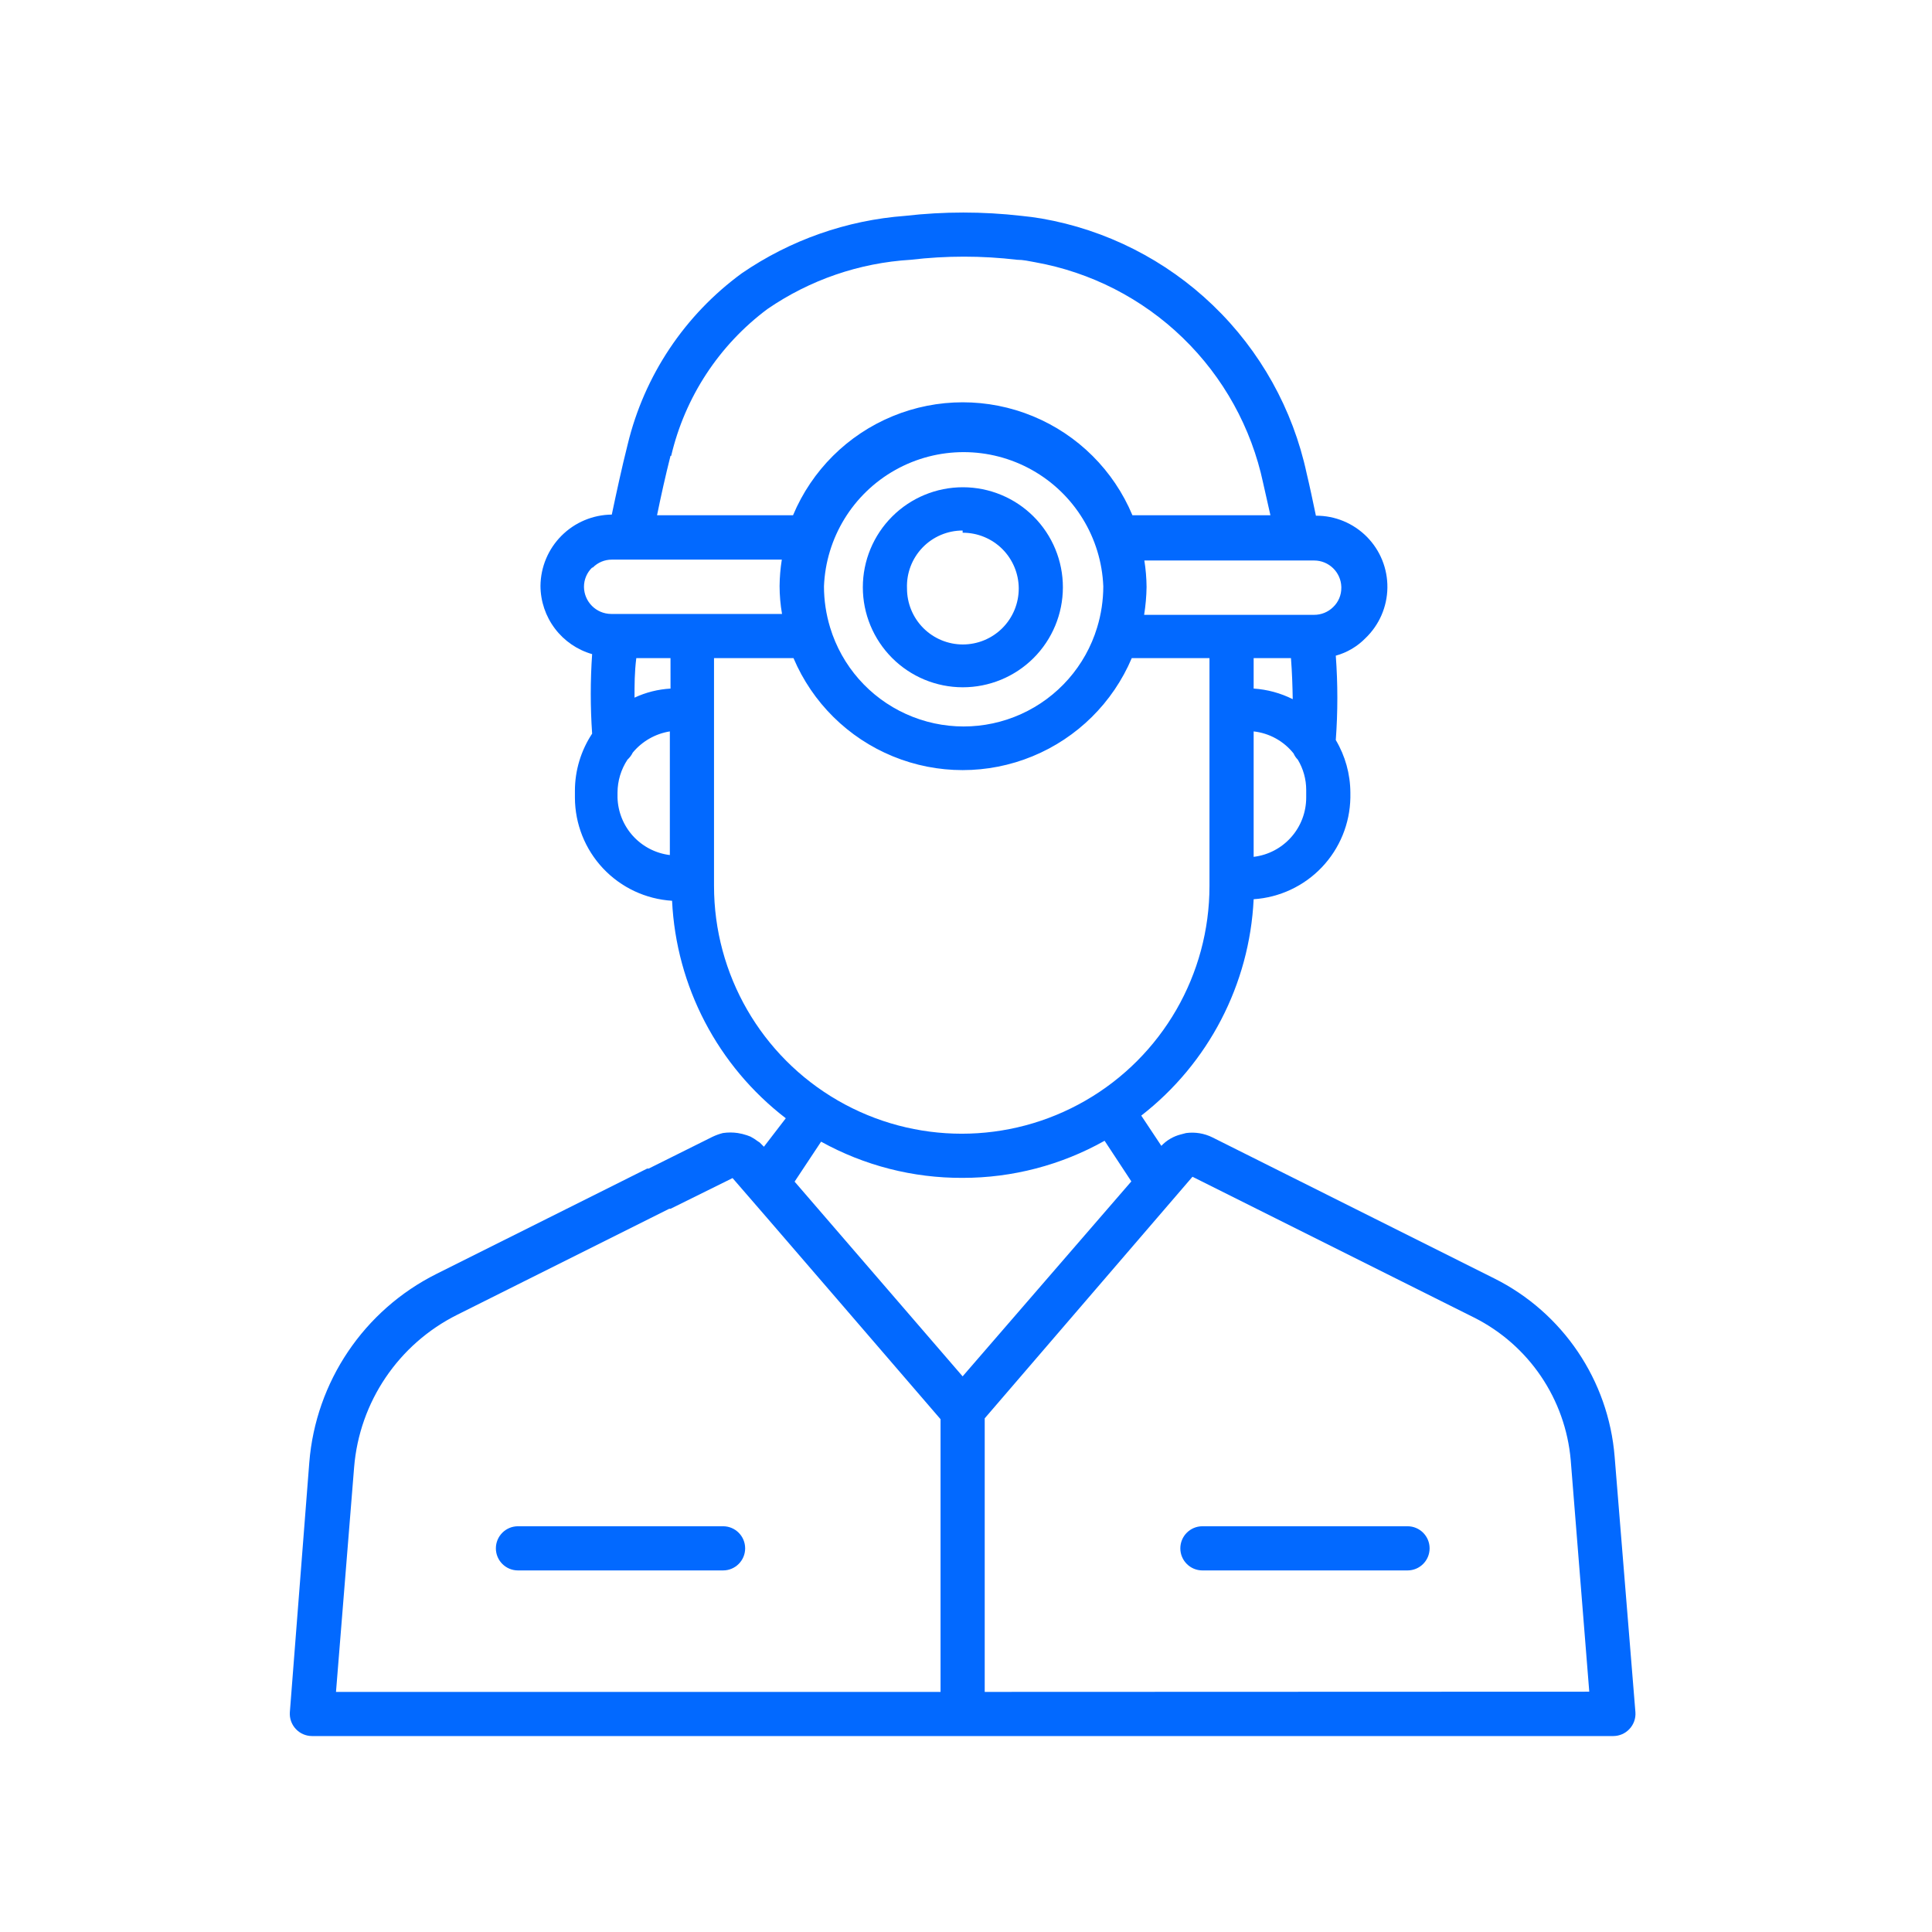 <svg width="80" height="80" viewBox="0 0 80 80" fill="none" xmlns="http://www.w3.org/2000/svg">
<path d="M66.859 60.321C66.605 57.154 64.711 54.351 61.867 52.933L50.21 47.1C49.871 46.93 49.489 46.867 49.114 46.917L48.903 46.972C48.592 47.049 48.309 47.214 48.089 47.447L47.257 46.195C50.042 44.031 51.742 40.758 51.911 37.235C52.984 37.164 53.992 36.692 54.734 35.913C55.475 35.134 55.898 34.105 55.916 33.029V32.819C55.912 32.053 55.704 31.302 55.312 30.643C55.398 29.48 55.398 28.313 55.312 27.15C55.777 27.022 56.2 26.773 56.538 26.428C57.11 25.882 57.438 25.129 57.449 24.339C57.46 23.548 57.153 22.786 56.596 22.225C56.039 21.664 55.28 21.349 54.489 21.354C54.361 20.741 54.234 20.138 54.105 19.599C53.535 16.946 52.185 14.524 50.228 12.644C48.272 10.764 45.798 9.512 43.125 9.048C42.851 9.002 42.576 8.965 42.293 8.938H42.293C40.695 8.755 39.081 8.755 37.484 8.938C35.058 9.119 32.724 9.939 30.718 11.315C28.353 13.042 26.677 15.553 25.991 18.401C25.744 19.379 25.534 20.357 25.333 21.308C24.552 21.315 23.805 21.629 23.253 22.181C22.7 22.733 22.387 23.48 22.38 24.261C22.383 24.9 22.593 25.521 22.979 26.03C23.364 26.54 23.905 26.91 24.519 27.086C24.443 28.182 24.443 29.282 24.519 30.378C24.055 31.08 23.806 31.904 23.806 32.746V33.029C23.809 34.119 24.226 35.167 24.973 35.96C25.72 36.753 26.741 37.231 27.829 37.299C27.999 40.847 29.721 44.14 32.538 46.305L31.632 47.484L31.459 47.31L31.377 47.256C31.281 47.183 31.18 47.119 31.075 47.064L30.928 47.009C30.806 46.968 30.681 46.937 30.553 46.917C30.348 46.886 30.138 46.886 29.932 46.917C29.784 46.955 29.64 47.007 29.502 47.073L26.86 48.389H26.796L18.073 52.75C15.072 54.251 13.074 57.213 12.807 60.558L12.002 70.899C11.984 71.155 12.073 71.407 12.249 71.594C12.422 71.78 12.664 71.885 12.917 71.886H66.805C67.058 71.885 67.3 71.78 67.472 71.594C67.648 71.407 67.738 71.155 67.719 70.899L66.859 60.321ZM53.456 27.251C53.502 27.845 53.52 28.412 53.529 28.951C53.024 28.698 52.474 28.549 51.911 28.512V27.251L53.456 27.251ZM54.087 33.029C54.086 33.633 53.865 34.216 53.464 34.667C53.063 35.119 52.511 35.408 51.911 35.48V30.286C52.562 30.358 53.158 30.688 53.566 31.201C53.607 31.296 53.666 31.383 53.739 31.456C53.967 31.835 54.087 32.268 54.087 32.709L54.087 33.029ZM55.541 24.334C55.545 24.638 55.422 24.93 55.202 25.139C54.993 25.345 54.71 25.46 54.416 25.459H47.376H47.376C47.437 25.078 47.471 24.693 47.477 24.307C47.474 23.939 47.443 23.572 47.385 23.209H54.416C55.023 23.209 55.521 23.691 55.541 24.298L55.541 24.334ZM34.375 25.989C34.206 25.435 34.119 24.859 34.119 24.28C34.199 22.268 35.318 20.442 37.075 19.459C38.831 18.476 40.972 18.476 42.729 19.459C44.485 20.442 45.605 22.268 45.685 24.28C45.684 24.859 45.598 25.435 45.428 25.989C44.944 27.579 43.797 28.883 42.284 29.567C40.769 30.253 39.034 30.253 37.519 29.567C36.005 28.883 34.859 27.579 34.375 25.989H34.375ZM27.792 18.876C28.363 16.443 29.775 14.29 31.778 12.796C33.534 11.589 35.585 10.884 37.712 10.757C39.176 10.584 40.655 10.584 42.119 10.757C42.366 10.757 42.613 10.812 42.859 10.858H42.859C45.164 11.27 47.294 12.36 48.976 13.989C50.658 15.617 51.817 17.71 52.304 20.001C52.404 20.421 52.505 20.915 52.605 21.335H46.891C46.114 19.477 44.633 18.003 42.772 17.235C40.91 16.466 38.82 16.466 36.959 17.235C35.097 18.003 33.616 19.477 32.838 21.335H27.207C27.371 20.531 27.554 19.708 27.764 18.876L27.792 18.876ZM24.546 23.502C24.753 23.291 25.037 23.172 25.332 23.173H32.373C32.315 23.536 32.284 23.903 32.281 24.27C32.282 24.656 32.315 25.042 32.382 25.422H25.305C24.686 25.418 24.186 24.917 24.181 24.298C24.181 23.997 24.303 23.71 24.519 23.502L24.546 23.502ZM27.765 28.513C27.248 28.542 26.743 28.669 26.274 28.888C26.274 28.375 26.274 27.827 26.348 27.251H27.764L27.765 28.513ZM25.57 33.029V32.819C25.572 32.334 25.715 31.861 25.982 31.456C26.073 31.373 26.147 31.274 26.201 31.164C26.589 30.694 27.136 30.382 27.737 30.286V35.406C27.151 35.334 26.611 35.055 26.213 34.619C25.816 34.183 25.588 33.619 25.57 33.029ZM29.566 36.686V27.251H32.857H32.857C33.639 29.095 35.116 30.556 36.969 31.317C38.822 32.079 40.899 32.079 42.752 31.317C44.605 30.556 46.082 29.095 46.864 27.251H50.082V36.686C50.082 40.351 48.127 43.738 44.953 45.57C41.779 47.403 37.868 47.403 34.695 45.57C31.521 43.738 29.566 40.351 29.566 36.686ZM39.861 48.773C41.919 48.775 43.944 48.245 45.739 47.237L46.846 48.919L39.86 56.992L32.903 48.929L34 47.274H34C35.793 48.267 37.811 48.783 39.86 48.773L39.861 48.773ZM14.663 60.76C14.882 58.051 16.502 55.656 18.932 54.442L27.71 50.053H27.765L30.334 48.782C30.553 49.02 38.946 58.766 38.946 58.766V70.058H13.913L14.663 60.76ZM40.775 70.058V58.73L49.378 48.727L61.045 54.56C63.309 55.701 64.82 57.932 65.04 60.458L65.808 70.049L40.775 70.058Z" fill="#0269FF"/>
<path d="M39.861 28.459C40.96 28.461 42.015 28.027 42.794 27.252C43.572 26.476 44.01 25.423 44.012 24.324C44.014 23.225 43.579 22.17 42.802 21.392C42.026 20.614 40.972 20.177 39.873 20.176C38.775 20.175 37.72 20.611 36.943 21.388C36.165 22.165 35.728 23.219 35.728 24.318C35.728 25.415 36.164 26.466 36.938 27.243C37.713 28.02 38.764 28.457 39.861 28.459L39.861 28.459ZM39.861 22.059C40.476 22.057 41.066 22.299 41.502 22.732C41.937 23.166 42.183 23.755 42.184 24.369C42.184 24.984 41.941 25.573 41.506 26.008C41.071 26.443 40.482 26.686 39.867 26.686C39.253 26.685 38.664 26.44 38.23 26.004C37.797 25.568 37.555 24.978 37.557 24.363C37.532 23.736 37.764 23.127 38.199 22.674C38.633 22.223 39.234 21.967 39.861 21.968L39.861 22.059Z" fill="#0269FF"/>
<path d="M29.941 63.199H21.448C20.943 63.199 20.533 63.609 20.533 64.114C20.533 64.618 20.943 65.028 21.448 65.028H29.941C30.446 65.028 30.855 64.618 30.855 64.114C30.855 63.609 30.446 63.199 29.941 63.199Z" fill="#0269FF"/>
<path d="M58.283 63.199H49.789C49.284 63.199 48.875 63.609 48.875 64.114C48.875 64.618 49.284 65.028 49.789 65.028H58.283C58.788 65.028 59.197 64.618 59.197 64.114C59.197 63.609 58.788 63.199 58.283 63.199Z" fill="#0269FF"/>
</svg>
